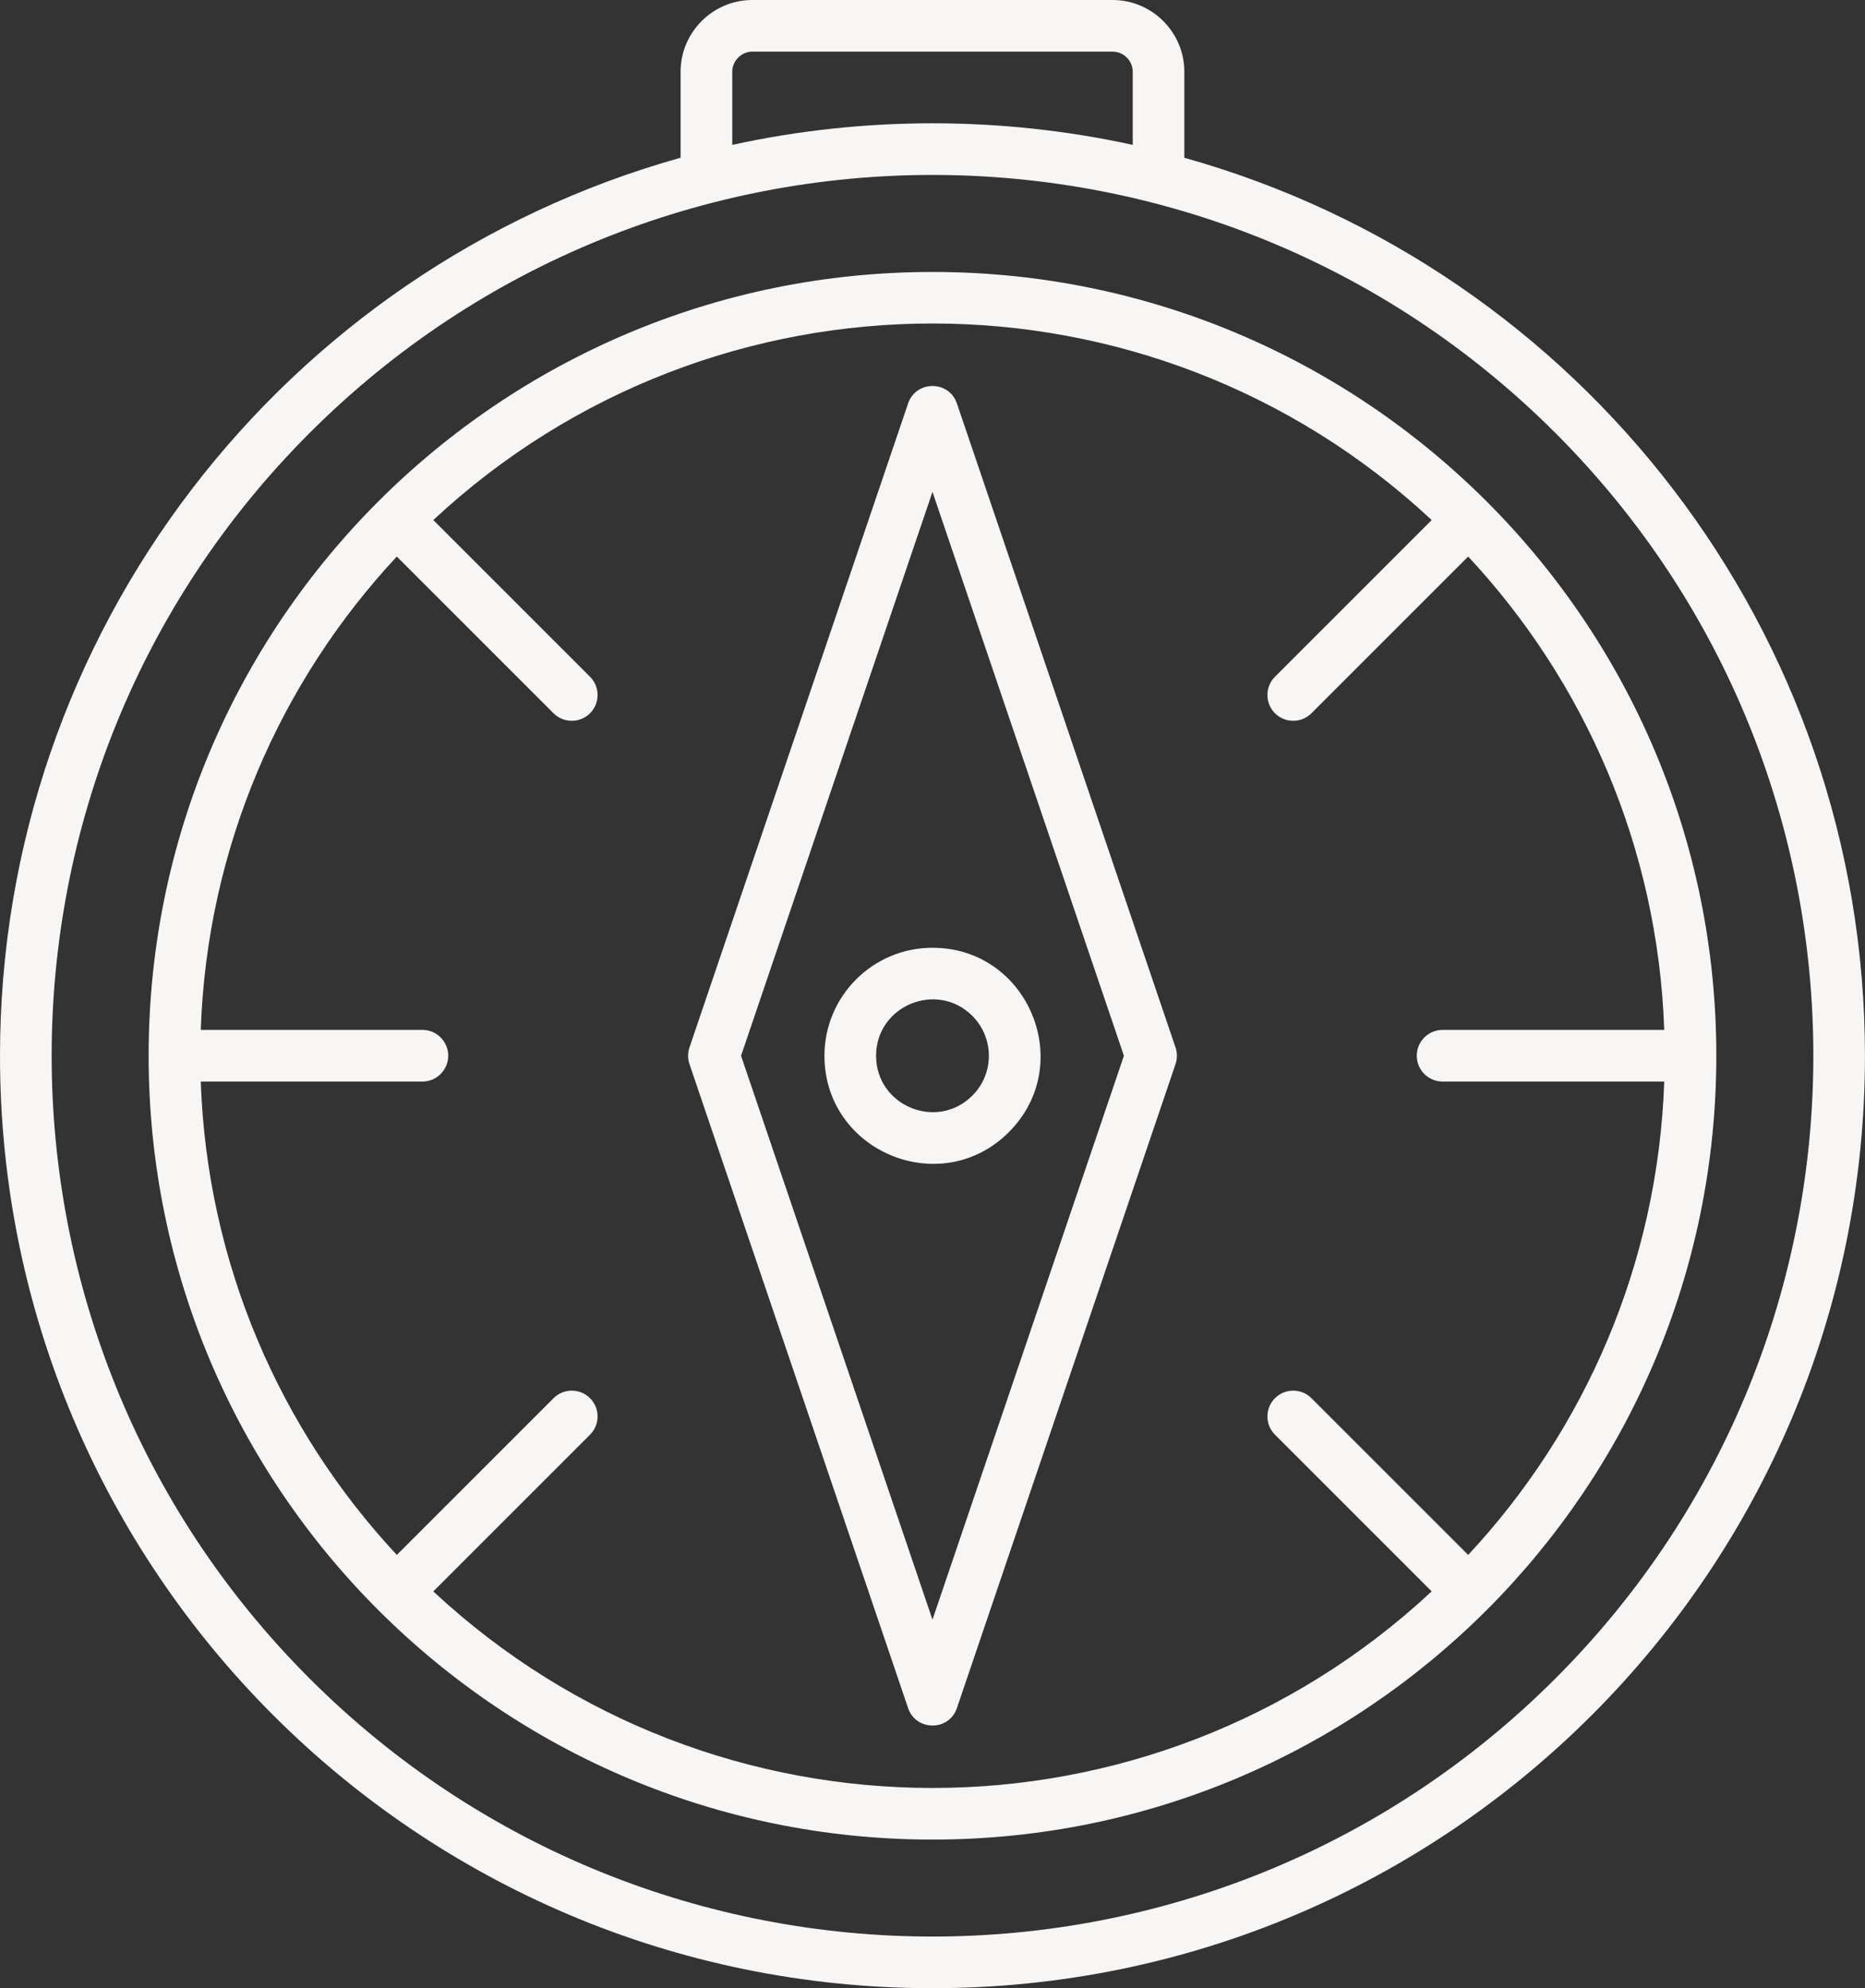 <?xml version="1.0" encoding="UTF-8"?>
<svg id="Livello_2" data-name="Livello 2" xmlns="http://www.w3.org/2000/svg" viewBox="0 0 407.81 434.77">
  <rect x="0" y="0" width="407.81" height="434.77" fill="#333333" stroke="none"/>
  <defs>
    <style>
      .cls-1 {
        fill: #f8f6f4;
        fill-rule: evenodd;
        stroke-width: 0px;
      }
    </style>
  </defs>
  <g id="Livello_1-2" data-name="Livello 1">
    <path class="cls-1" d="M209.24,88.22l47.81,140.84c.41,1.22.38,2.48,0,3.62l-47.81,140.84c-1.73,5.1-8.96,5.06-10.67,0l-47.81-140.84c-.41-1.22-.38-2.48,0-3.62l47.81-140.84c1.73-5.09,8.95-5.07,10.67,0h0ZM148.83,34.49C61.99,58.8,0,138.35,0,230.87c0,112.61,91.29,203.9,203.9,203.9s203.9-91.29,203.9-203.9c0-92.52-61.99-172.07-148.83-196.37V15.69c0-8.64-7.05-15.69-15.69-15.69h-78.77c-8.64,0-15.69,7.05-15.69,15.69v18.8h0ZM247.69,31.68c-28.72-6.29-58.85-6.29-87.57,0v-15.99c0-2.41,1.99-4.4,4.4-4.4h78.77c2.41,0,4.4,1.99,4.4,4.4v15.99h0ZM313.06,348l-34.27-34.27c-2.2-2.2-2.2-5.78,0-7.98,2.2-2.2,5.78-2.2,7.98,0l34.27,34.27c25.47-27.32,41.49-63.55,42.87-103.51h-48.46c-3.12,0-5.65-2.53-5.65-5.65s2.53-5.65,5.65-5.65h48.46c-1.39-39.95-17.41-76.19-42.87-103.51l-34.27,34.27c-2.2,2.2-5.78,2.2-7.98,0-2.2-2.2-2.2-5.78,0-7.98l34.27-34.27c-61.48-57.31-156.83-57.31-218.31,0l34.27,34.27c2.2,2.2,2.2,5.78,0,7.98-2.2,2.2-5.78,2.2-7.98,0l-34.27-34.27c-25.47,27.32-41.49,63.55-42.87,103.51h48.46c3.12,0,5.65,2.53,5.65,5.65s-2.53,5.65-5.65,5.65h-48.46c1.39,39.95,17.41,76.19,42.87,103.51l34.27-34.27c2.2-2.2,5.78-2.2,7.98,0,2.2,2.2,2.2,5.78,0,7.98l-34.27,34.27c61.47,57.31,156.83,57.31,218.3,0h0ZM203.9,207.25c-13.04,0-23.62,10.58-23.62,23.62,0,20.97,25.48,31.55,40.32,16.7,14.85-14.85,4.27-40.32-16.7-40.32h0ZM212.62,222.15c-7.74-7.74-21.05-2.24-21.05,8.72s13.3,16.46,21.05,8.72c4.81-4.81,4.81-12.62,0-17.44h0ZM340.1,94.67c-75.22-75.22-197.18-75.22-272.39,0-75.22,75.22-75.22,197.18,0,272.39,75.22,75.22,197.18,75.22,272.39,0,75.22-75.22,75.22-197.18,0-272.39h0ZM203.9,59.47c-94.66,0-171.4,76.74-171.4,171.4s76.74,171.4,171.4,171.4,171.4-76.74,171.4-171.4S298.56,59.47,203.9,59.47h0ZM245.76,230.87l-41.86-123.31-41.86,123.31,41.86,123.31,41.86-123.31Z"/>
  </g>
</svg>